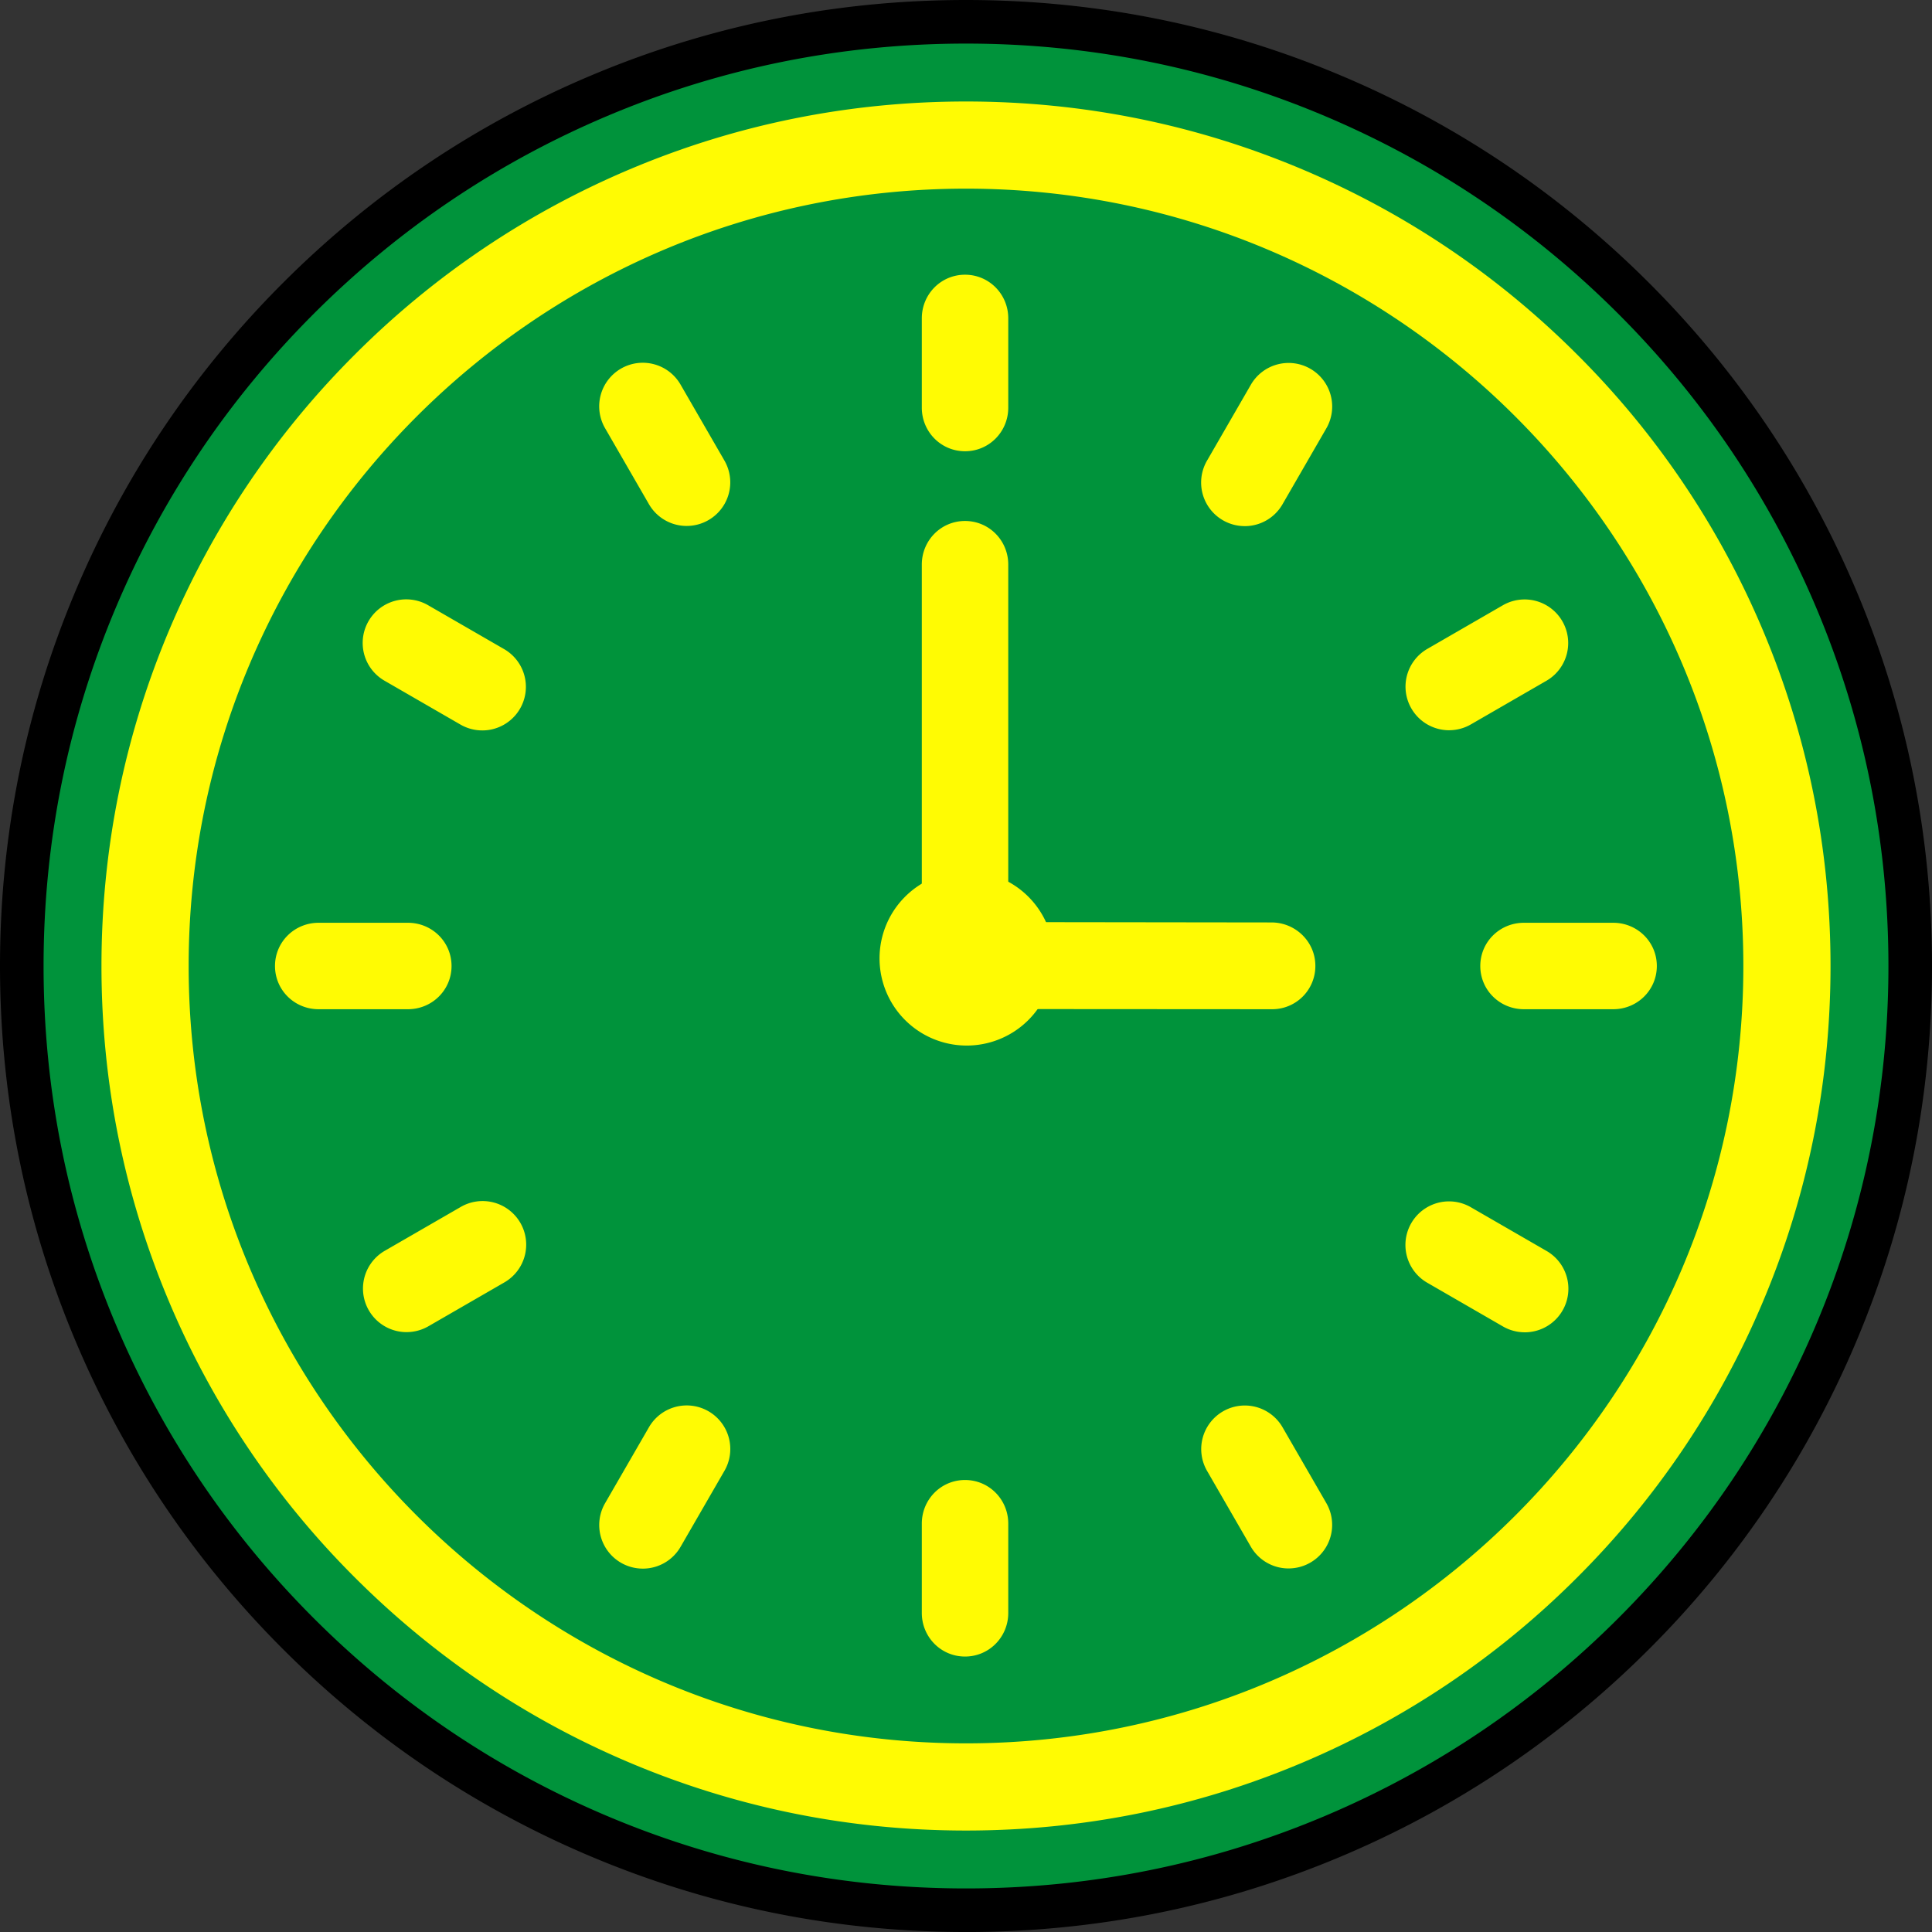 <svg xmlns="http://www.w3.org/2000/svg" width="173" height="173" fill="none"><rect width="100%" height="100%" fill="#333333" stroke="none"/><path fill="#00933B" d="M86.5 171.05c-11.41 0-22.484-2.237-32.913-6.648-10.07-4.259-19.11-10.354-26.872-18.117-7.762-7.762-13.858-16.802-18.117-26.871C4.188 108.984 1.95 97.911 1.95 86.5c0-11.41 2.237-22.484 6.648-32.913 4.26-10.07 10.355-19.11 18.117-26.872S43.517 12.857 53.587 8.598C64.016 4.188 75.089 1.95 86.5 1.95s22.484 2.237 32.914 6.648c10.069 4.26 19.109 10.355 26.871 18.117a84.3 84.3 0 0 1 18.117 26.872c4.411 10.429 6.648 21.502 6.648 32.913s-2.237 22.484-6.648 32.914c-4.259 10.069-10.354 19.109-18.117 26.871-7.762 7.763-16.802 13.858-26.871 18.117-10.43 4.411-21.503 6.648-32.914 6.648"/><path fill="#000" d="M86.5 173.001c-11.672 0-23.002-2.288-33.673-6.802-10.302-4.358-19.551-10.593-27.493-18.533-7.94-7.94-14.176-17.19-18.532-27.492C2.288 109.503 0 98.174 0 86.5s2.288-23.002 6.803-33.673c4.357-10.302 10.592-19.551 18.532-27.493 7.94-7.94 17.191-14.176 27.493-18.532C63.498 2.288 74.828 0 86.5 0c11.673 0 23.003 2.288 33.674 6.803 10.301 4.357 19.55 10.592 27.492 18.532 7.94 7.94 14.177 17.19 18.533 27.493 4.513 10.67 6.802 22 6.802 33.673s-2.288 23.003-6.802 33.674a86.2 86.2 0 0 1-18.533 27.492c-7.94 7.941-17.191 14.177-27.492 18.533-10.671 4.513-22 6.803-33.674 6.803zm0-169.098c-11.147 0-21.966 2.185-32.152 6.495-9.836 4.16-18.669 10.115-26.253 17.698S14.557 44.512 10.396 54.35C6.087 64.537 3.902 75.354 3.902 86.501s2.185 21.966 6.494 32.153c4.16 9.837 10.115 18.668 17.7 26.252 7.583 7.584 16.415 13.539 26.252 17.699 10.188 4.309 21.005 6.494 32.152 6.494s21.966-2.185 32.152-6.494c9.836-4.16 18.669-10.115 26.253-17.699s13.537-16.415 17.699-26.252c4.309-10.188 6.494-21.006 6.494-32.153s-2.185-21.966-6.494-32.152c-4.16-9.837-10.115-18.669-17.699-26.253s-16.416-13.538-26.253-17.698C108.465 6.088 97.647 3.903 86.5 3.903"/><path fill="#FFFB03" d="M86.5 163.915c-10.449 0-20.587-2.048-30.133-6.085-9.22-3.898-17.498-9.48-24.606-16.589a77.2 77.2 0 0 1-16.59-24.606c-4.038-9.546-6.085-19.686-6.085-30.134s2.048-20.587 6.085-30.133a77.2 77.2 0 0 1 16.59-24.606 77.2 77.2 0 0 1 24.606-16.59c9.546-4.038 19.685-6.084 30.133-6.084s20.588 2.048 30.134 6.085c9.219 3.898 17.497 9.48 24.606 16.589a77.2 77.2 0 0 1 16.589 24.606c4.038 9.546 6.085 19.685 6.085 30.133s-2.048 20.588-6.085 30.134a77.2 77.2 0 0 1-16.589 24.606 77.2 77.2 0 0 1-24.606 16.589c-9.546 4.039-19.686 6.085-30.134 6.085m0-147.022c-38.381 0-69.607 31.226-69.607 69.607S48.12 156.107 86.5 156.107s69.607-31.225 69.607-69.607S124.883 16.893 86.5 16.893"/><path fill="#FFFB03" d="M86.414 40.407c-2.156 0-3.871-1.748-3.871-3.903v-8.002c0-2.155 1.715-3.903 3.87-3.903s3.871 1.747 3.871 3.903v8.002c0 2.155-1.715 3.903-3.87 3.903M61.491 47.096a3.9 3.9 0 0 1-3.384-1.953l-3.916-6.783a3.903 3.903 0 1 1 6.76-3.903l3.917 6.783a3.903 3.903 0 0 1-3.377 5.855M43.18 65.405a3.9 3.9 0 0 1-1.947-.523l-6.783-3.917a3.903 3.903 0 1 1 3.903-6.76l6.783 3.916a3.903 3.903 0 0 1-1.955 7.285zM36.53 90.37h-8.002c-2.156 0-3.903-1.714-3.903-3.87s1.747-3.87 3.903-3.87h8.002c2.155 0 3.903 1.714 3.903 3.87s-1.748 3.87-3.904 3.87M36.413 119.285A3.903 3.903 0 0 1 34.458 112l6.783-3.916a3.903 3.903 0 1 1 3.903 6.76l-6.782 3.916a3.9 3.9 0 0 1-1.949.523zM57.558 140.461a3.903 3.903 0 0 1-3.377-5.855l3.917-6.783a3.903 3.903 0 1 1 6.76 3.903l-3.916 6.783a3.9 3.9 0 0 1-3.384 1.953zM86.414 148.334c-2.156 0-3.871-1.747-3.871-3.903v-8.001c0-2.156 1.715-3.904 3.87-3.904s3.871 1.748 3.871 3.904v8.001c0 2.156-1.715 3.903-3.87 3.903M115.386 140.446a3.9 3.9 0 0 1-3.384-1.953l-3.916-6.783a3.902 3.902 0 1 1 6.76-3.903l3.917 6.783a3.902 3.902 0 0 1-3.377 5.855zM136.531 119.3a3.9 3.9 0 0 1-1.949-.523l-6.782-3.917a3.902 3.902 0 1 1 3.903-6.76l6.783 3.916a3.903 3.903 0 0 1-1.955 7.285zM144.457 90.37h-8.001c-2.156 0-3.904-1.714-3.904-3.87s1.748-3.87 3.904-3.87h8.001c2.156 0 3.903 1.714 3.903 3.87s-1.747 3.87-3.903 3.87M129.763 65.39c-1.349 0-2.661-.7-3.384-1.954a3.903 3.903 0 0 1 1.429-5.331l6.783-3.917a3.903 3.903 0 0 1 3.903 6.76l-6.783 3.917a3.9 3.9 0 0 1-1.948.523zM111.454 47.111a3.903 3.903 0 0 1-3.376-5.855l3.916-6.782a3.903 3.903 0 1 1 6.76 3.903l-3.916 6.783a3.9 3.9 0 0 1-3.384 1.953zM113.908 90.37h-.004l-27.44-.017c-2.153-.002-3.921-1.731-3.921-3.885V50.555c0-2.156 1.715-3.904 3.87-3.904s3.871 1.748 3.871 3.904V82.57l23.574.03c2.156.003 3.929 1.734 3.925 3.89a3.863 3.863 0 0 1-3.875 3.88"/><path fill="#FFFB03" d="M92.02 91.402a7.807 7.807 0 1 0-11.04-11.04 7.807 7.807 0 0 0 11.04 11.04"/></svg>